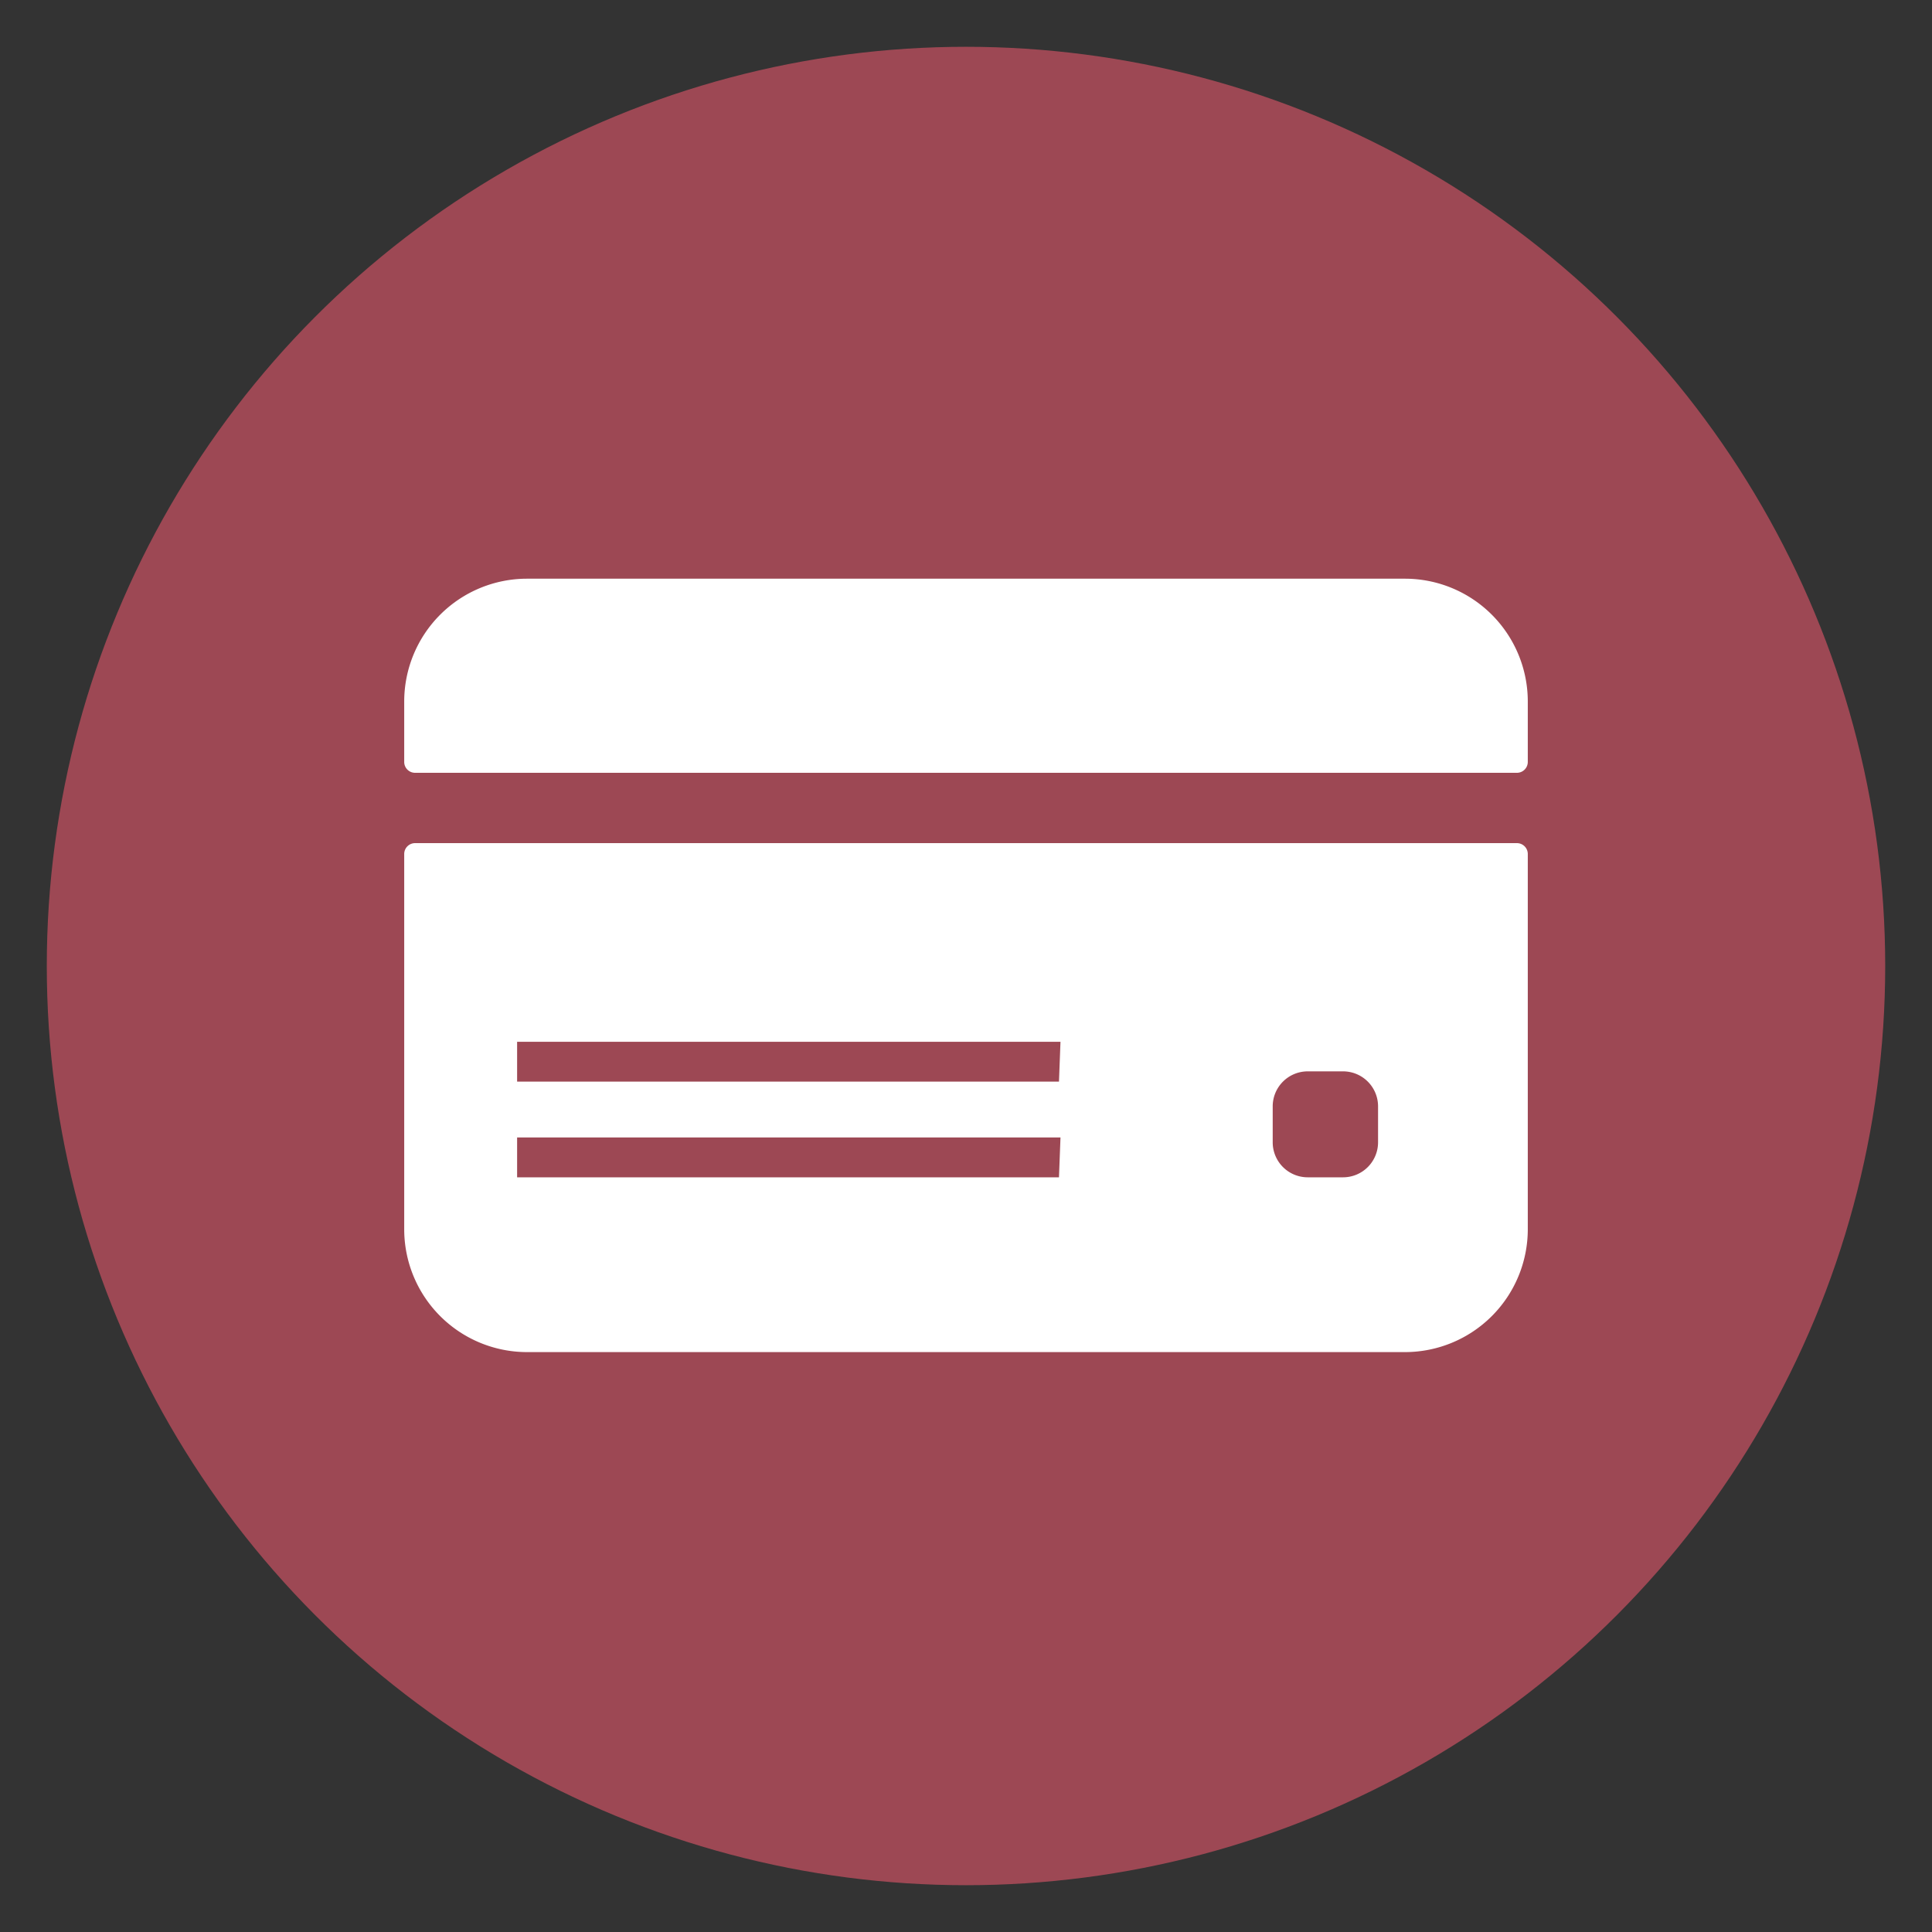 <svg id="Capa_1" data-name="Capa 1" xmlns="http://www.w3.org/2000/svg" viewBox="0 0 64 64"><rect x="0" y="0" width="64" height="64" fill="#333333" stroke="none"/><defs><style>.cls-1{fill:#9d4854;}.cls-2{fill:#fff;}</style></defs><circle class="cls-1" cx="32" cy="32" r="30.45"/><path class="cls-2" d="M50.61,25.24v-2a4.07,4.07,0,0,0-4.07-4.07H17.46a4.07,4.07,0,0,0-4.07,4.07v2a.36.36,0,0,0,.37.36H50.24A.36.36,0,0,0,50.61,25.24Z"/><path class="cls-2" d="M50.24,27.93H13.76a.36.36,0,0,0-.37.36V40.72a4.07,4.07,0,0,0,4.07,4.07H46.54a4.07,4.07,0,0,0,4.07-4.07V28.29A.36.36,0,0,0,50.24,27.93ZM35.08,39H17.13V37.68h18Zm0-3.17H17.13V34.51h18Zm10.57,2A1.16,1.16,0,0,1,44.49,39H43.32a1.16,1.16,0,0,1-1.16-1.17V36.65a1.16,1.16,0,0,1,1.16-1.16h1.17a1.16,1.16,0,0,1,1.16,1.16Z"/></svg>